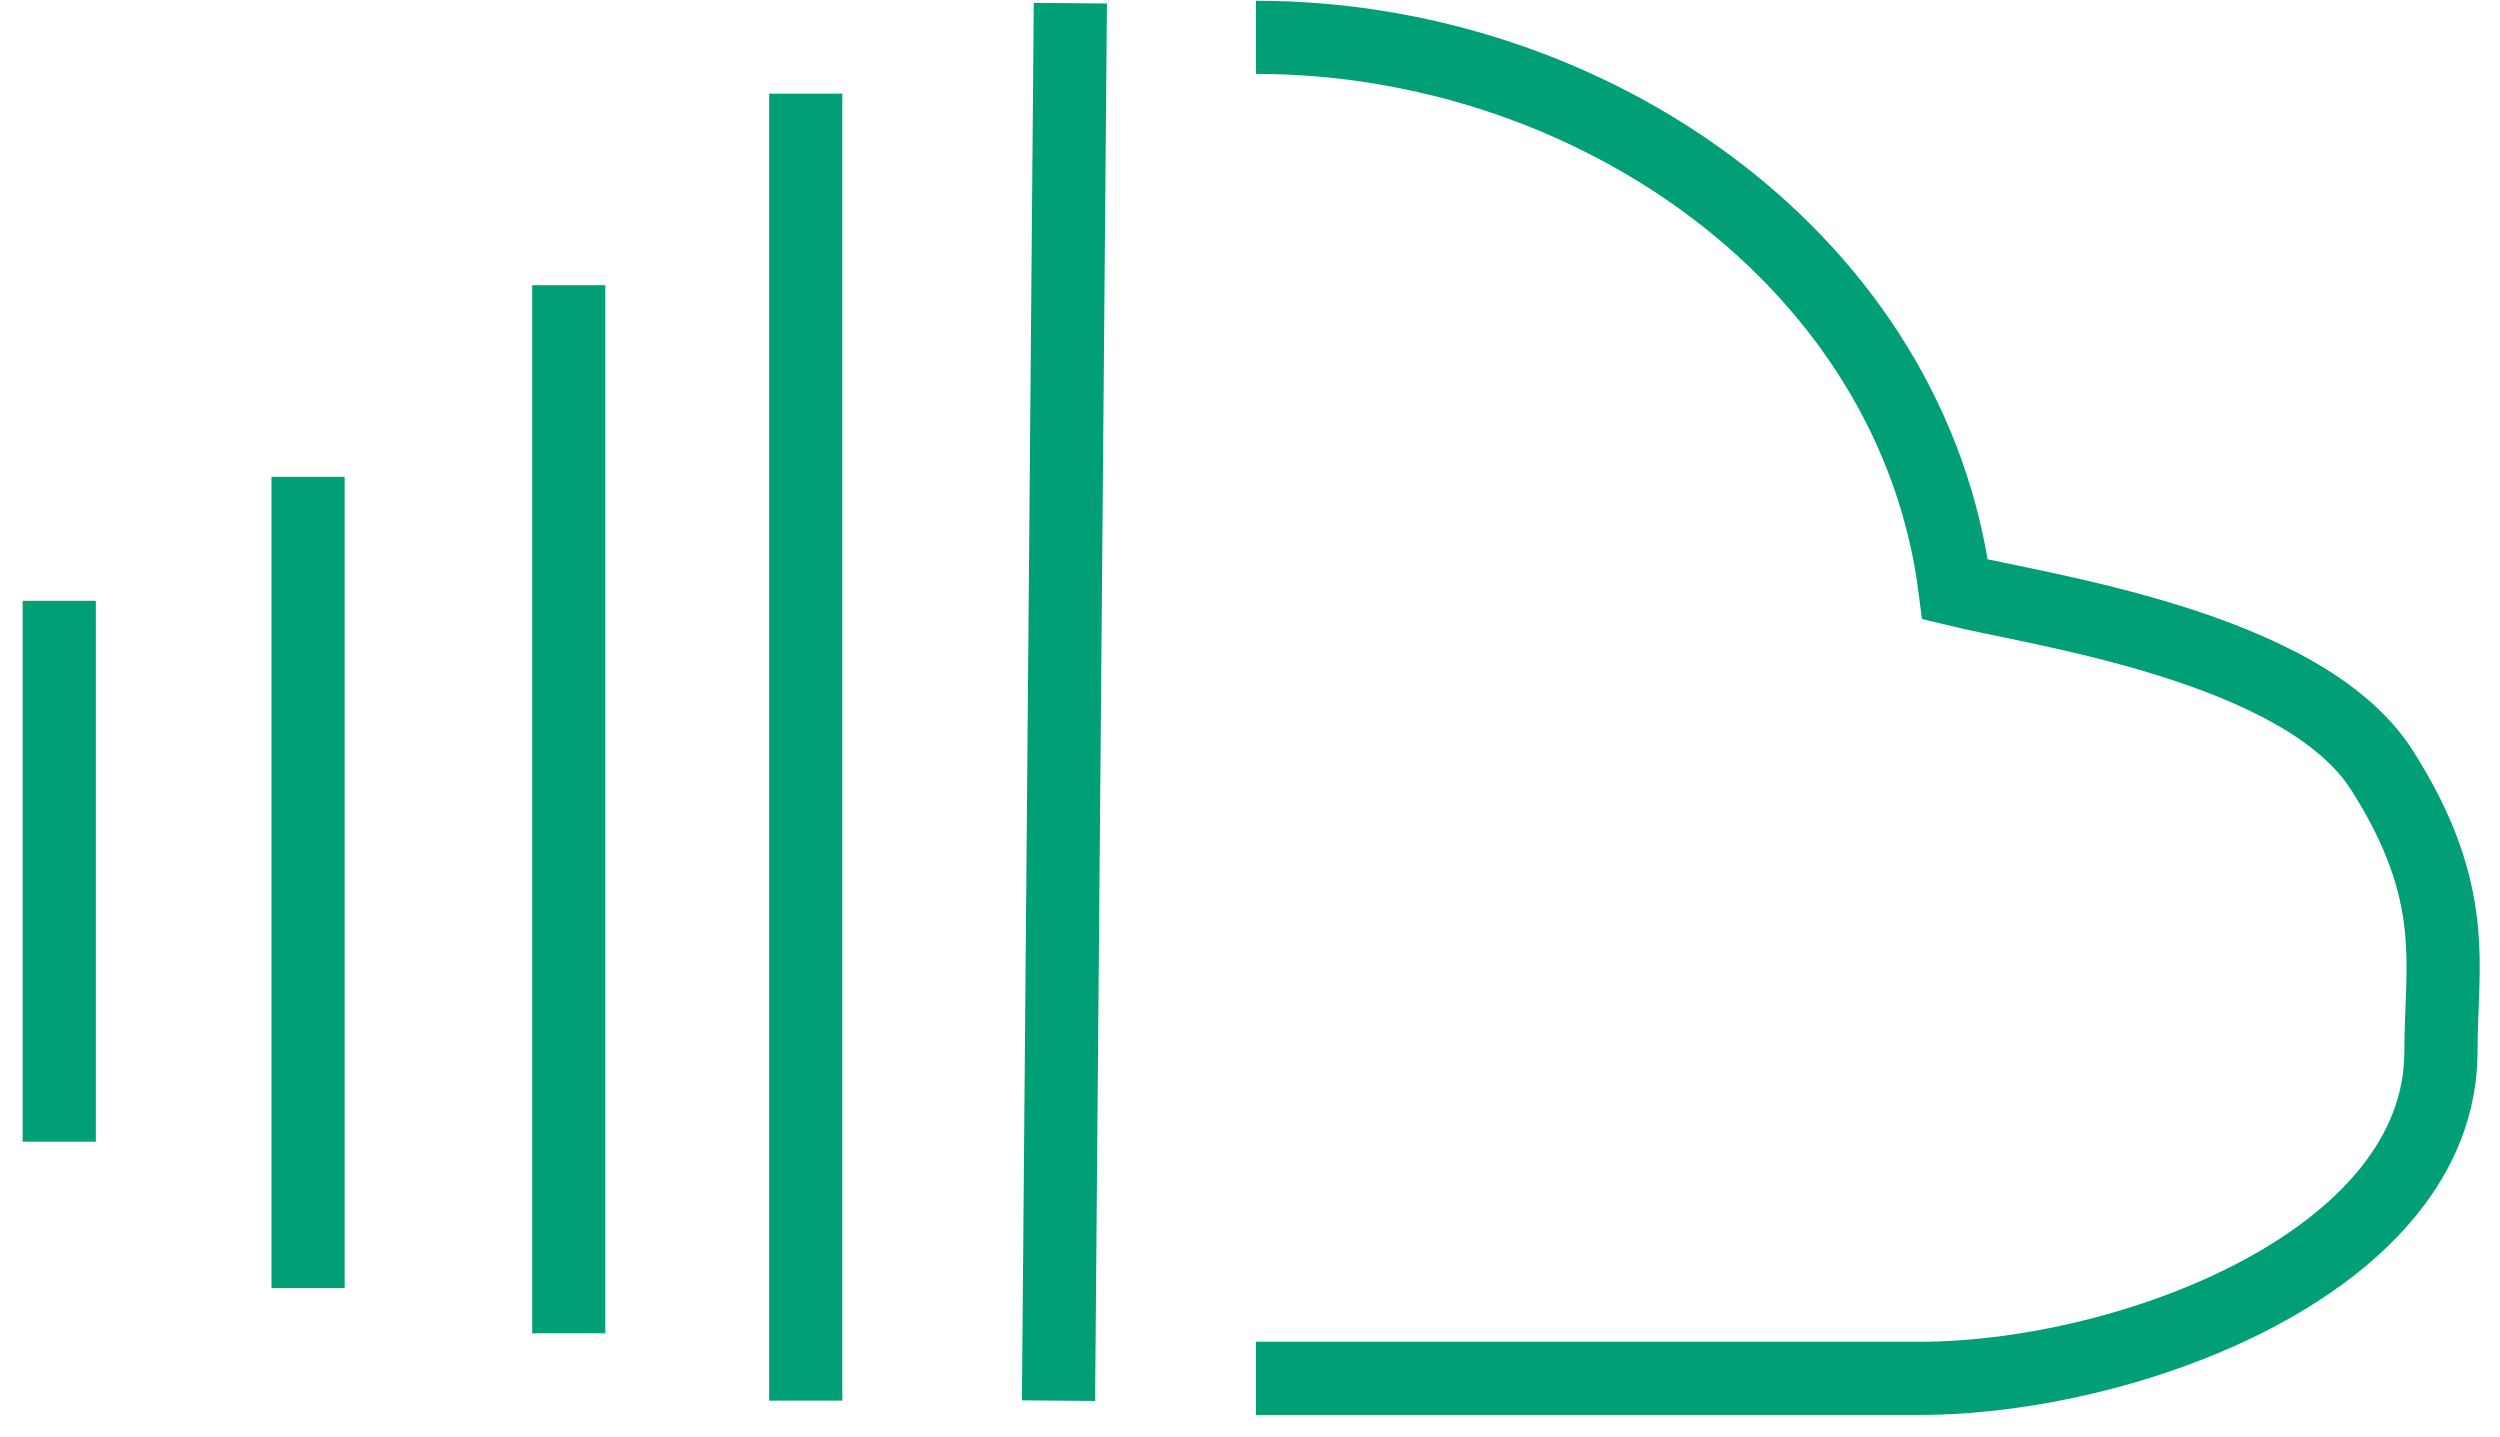 <svg width="87" height="50" viewBox="0 0 87 50" fill="none" xmlns="http://www.w3.org/2000/svg">
<path d="M43.709 1.299C55.453 1.299 66.597 9.137 68.038 20.514C70.91 21.219 80.126 22.475 82.883 26.789C85.641 31.103 84.94 33.63 84.945 36.593C84.945 43.885 74.079 47.966 66.801 47.966H43.709M28.04 48.742V3.259M36.836 48.742L37.248 0.11M19.793 46.397L19.793 9.926M10.721 44.828V16.593M2.062 39.73L2.062 20.907" stroke="#009F76" stroke-width="2.546"/>
</svg>
